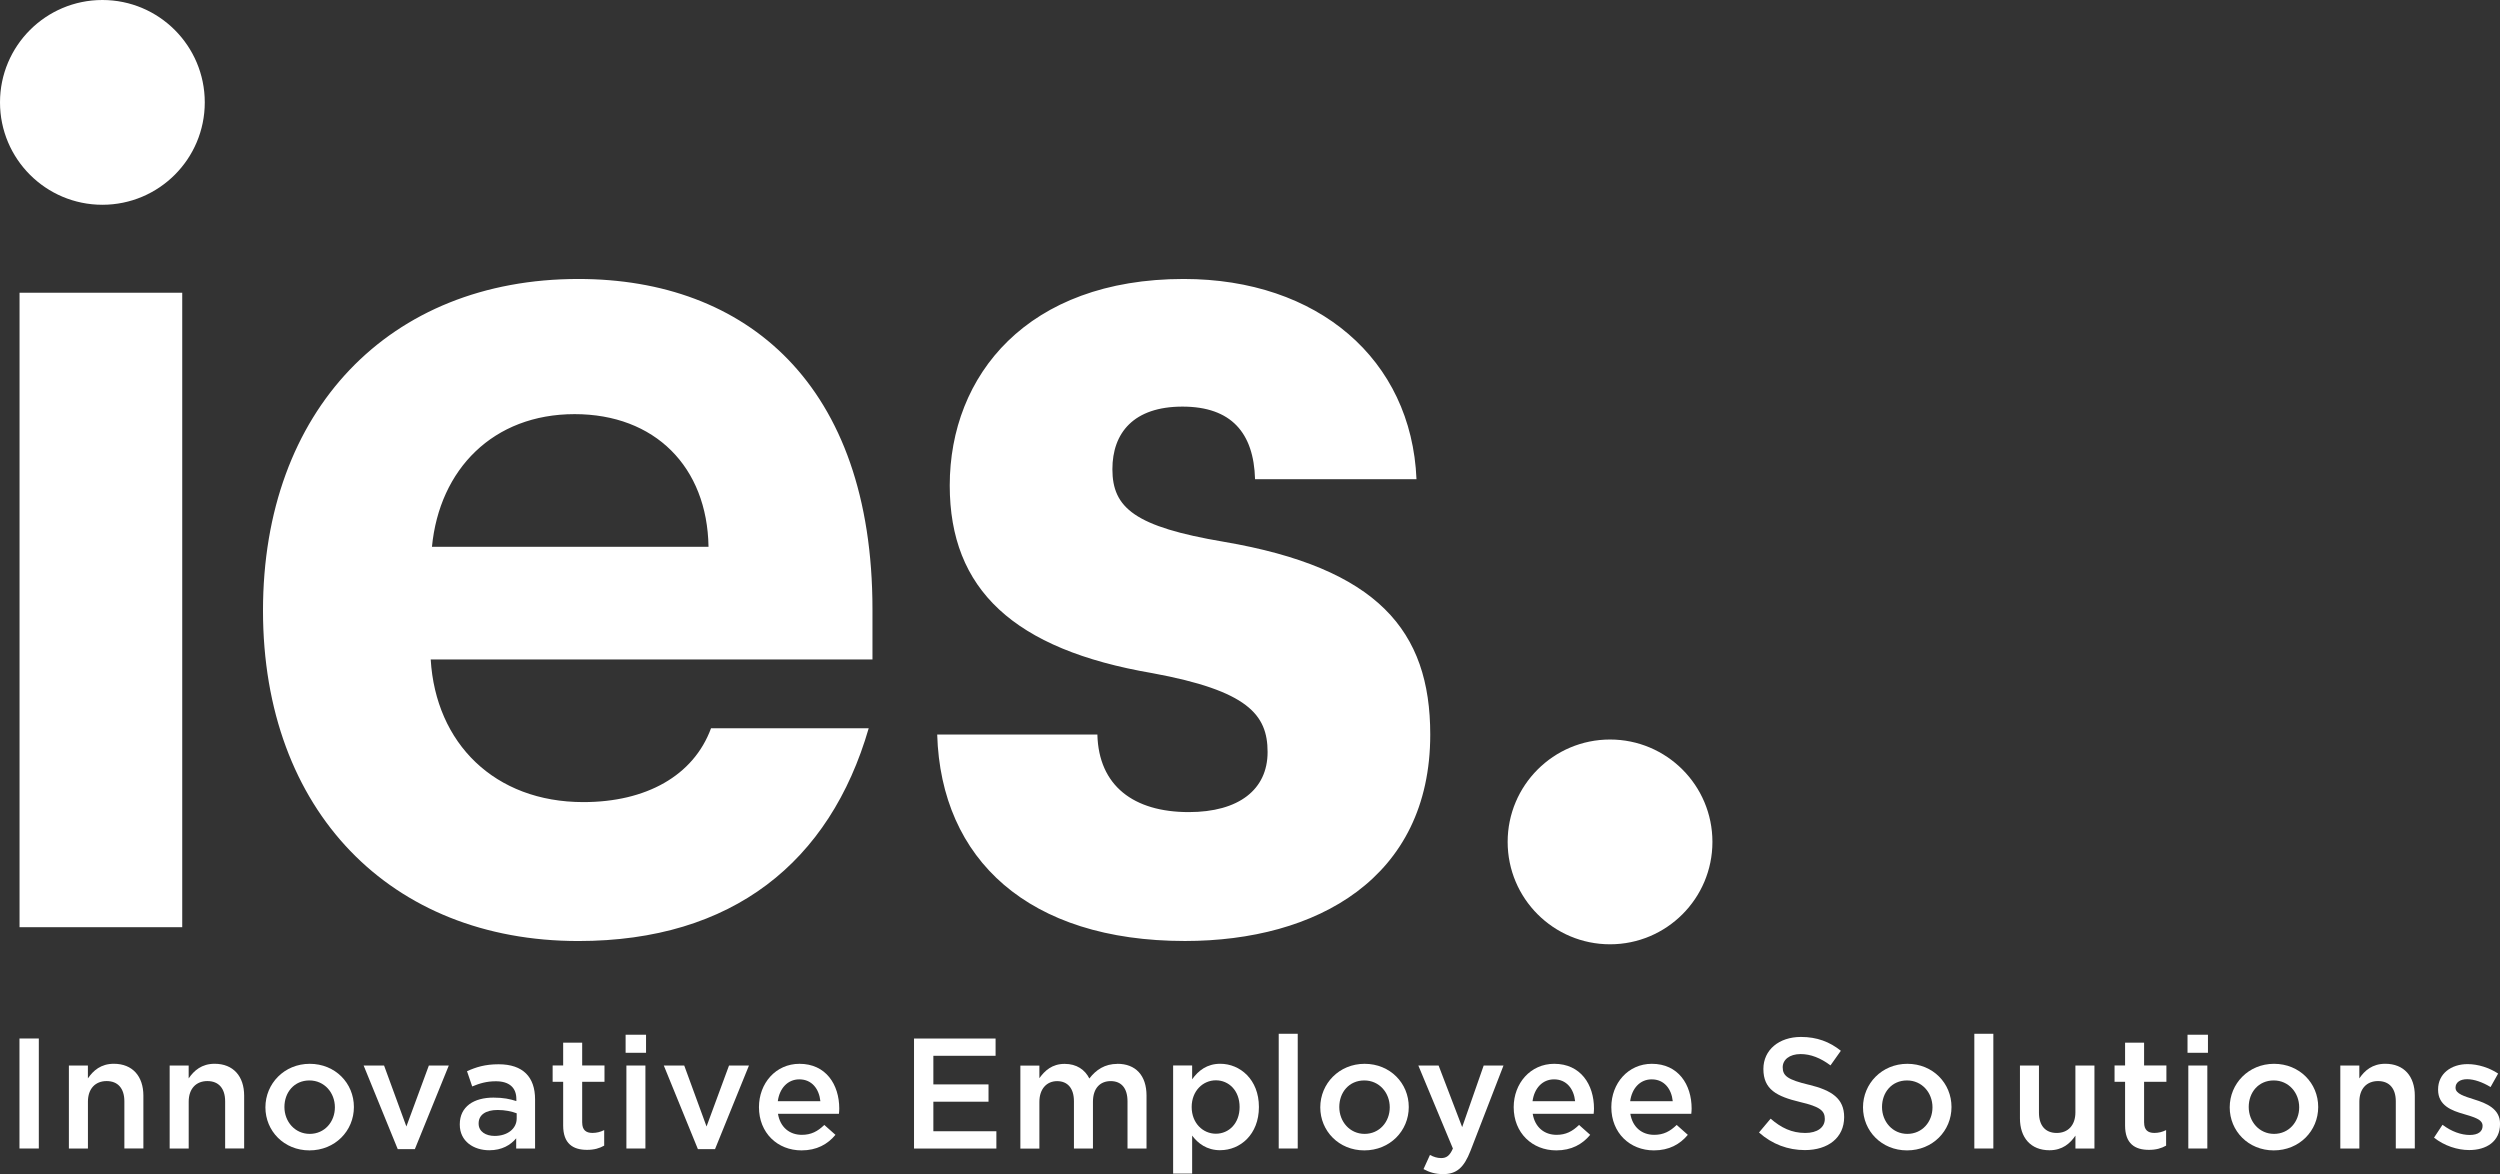 <svg xmlns="http://www.w3.org/2000/svg" id="Layer_1" data-name="Layer 1" viewBox="0 0 757.42 355.72"><rect x="0" y="0" width="757.42" height="355.72" fill="#333333" stroke="none"/><defs><style>      .cls-1 {        fill-rule: evenodd;      }      .cls-1, .cls-2 {        fill: #fff;      }      .cls-2 {        stroke-width: 0px;      }    </style></defs><g><path class="cls-2" d="M11.76,314.63v33.33h-5.86v-33.33h5.86Z"></path><path class="cls-2" d="M26.63,347.96h-5.76v-25.14h5.76v3.9c1.62-2.38,3.95-4.43,7.86-4.43,5.67,0,8.95,3.81,8.95,9.66v16h-5.76v-14.28c0-3.9-1.95-6.14-5.38-6.14s-5.66,2.33-5.66,6.24v14.19Z"></path><path class="cls-2" d="M57.16,347.96h-5.76v-25.14h5.76v3.9c1.62-2.38,3.95-4.43,7.86-4.43,5.67,0,8.95,3.81,8.95,9.66v16h-5.76v-14.28c0-3.9-1.95-6.14-5.38-6.14s-5.66,2.33-5.66,6.24v14.19Z"></path><path class="cls-2" d="M93.74,348.53c-7.67,0-13.33-5.86-13.33-13.04s5.71-13.19,13.43-13.19,13.38,5.86,13.38,13.09-5.71,13.14-13.47,13.14ZM93.74,327.34c-4.62,0-7.57,3.62-7.57,8.05s3.19,8.14,7.67,8.14,7.62-3.62,7.62-8.05-3.19-8.14-7.71-8.14Z"></path><path class="cls-2" d="M129.92,322.82h6.05l-10.28,25.33h-5.19l-10.33-25.33h6.19l6.76,18.47,6.81-18.47Z"></path><path class="cls-2" d="M156.39,347.96v-3.09c-1.71,2.05-4.33,3.62-8.14,3.62-4.76,0-8.95-2.71-8.95-7.76v-.1c0-5.43,4.33-8.09,10.19-8.09,3.05,0,5,.43,6.95,1.05v-.62c0-3.48-2.19-5.38-6.19-5.38-2.81,0-4.9.62-7.19,1.57l-1.57-4.62c2.76-1.24,5.47-2.1,9.57-2.1,7.43,0,11.05,3.9,11.05,10.62v14.9h-5.71ZM156.53,337.29c-1.48-.57-3.52-1-5.76-1-3.62,0-5.76,1.48-5.76,4.05v.1c0,2.38,2.14,3.71,4.86,3.71,3.81,0,6.67-2.14,6.67-5.29v-1.57Z"></path><path class="cls-2" d="M176.39,340.1c0,2.24,1.14,3.14,3.09,3.14,1.29,0,2.43-.29,3.57-.86v4.71c-1.43.81-3.05,1.28-5.19,1.28-4.24,0-7.24-1.86-7.24-7.38v-13.24h-3.19v-4.95h3.19v-6.9h5.76v6.9h6.76v4.95h-6.76v12.33Z"></path><path class="cls-2" d="M189.54,318.96v-5.47h6.19v5.47h-6.19ZM189.78,347.96v-25.14h5.76v25.14h-5.76Z"></path><path class="cls-2" d="M220.86,322.82h6.05l-10.28,25.33h-5.19l-10.33-25.33h6.19l6.76,18.47,6.81-18.47Z"></path><path class="cls-2" d="M242.93,343.82c2.81,0,4.81-1.05,6.81-3l3.38,3c-2.38,2.86-5.67,4.71-10.28,4.71-7.28,0-12.9-5.29-12.9-13.09,0-7.24,5.09-13.14,12.28-13.14,8,0,12.05,6.28,12.05,13.57,0,.52-.05,1-.1,1.57h-18.47c.67,4.09,3.52,6.38,7.24,6.38ZM248.55,333.63c-.38-3.71-2.57-6.62-6.38-6.62-3.52,0-6,2.71-6.52,6.62h12.9Z"></path><path class="cls-2" d="M301.63,319.87h-18.85v8.67h16.71v5.24h-16.71v8.95h19.09v5.24h-24.95v-33.33h24.71v5.24Z"></path><path class="cls-2" d="M338.55,322.3c5.47,0,8.81,3.48,8.81,9.62v16.04h-5.76v-14.28c0-4-1.86-6.14-5.09-6.14s-5.38,2.19-5.38,6.24v14.19h-5.76v-14.33c0-3.9-1.9-6.09-5.09-6.09s-5.38,2.38-5.38,6.29v14.14h-5.76v-25.14h5.76v3.81c1.62-2.24,3.81-4.33,7.66-4.33,3.62,0,6.14,1.76,7.48,4.43,2.05-2.67,4.71-4.43,8.52-4.43Z"></path><path class="cls-2" d="M369.7,348.48c-4.14,0-6.76-2.1-8.52-4.43v11.52h-5.76v-32.76h5.76v4.19c1.86-2.62,4.48-4.71,8.52-4.71,5.95,0,11.71,4.71,11.71,13.09s-5.71,13.09-11.71,13.09ZM368.37,327.3c-3.9,0-7.33,3.19-7.33,8.09s3.43,8.09,7.33,8.09,7.19-3.09,7.19-8.09-3.28-8.09-7.19-8.09Z"></path><path class="cls-2" d="M387.41,347.96v-34.76h5.76v34.76h-5.76Z"></path><path class="cls-2" d="M413.33,348.53c-7.67,0-13.33-5.86-13.33-13.04s5.71-13.19,13.43-13.19,13.38,5.86,13.38,13.09-5.71,13.14-13.47,13.14ZM413.33,327.34c-4.62,0-7.57,3.62-7.57,8.05s3.19,8.14,7.67,8.14,7.62-3.62,7.62-8.05-3.19-8.14-7.71-8.14Z"></path><path class="cls-2" d="M445.51,348.67c-2,5.14-4.24,7.05-8.28,7.05-2.43,0-4.19-.57-5.95-1.52l1.95-4.29c1.05.57,2.19.95,3.38.95,1.62,0,2.62-.71,3.57-2.9l-10.47-25.14h6.14l7.14,18.66,6.52-18.66h6l-10,25.85Z"></path><path class="cls-2" d="M471.59,343.82c2.81,0,4.81-1.05,6.81-3l3.38,3c-2.38,2.86-5.67,4.71-10.28,4.71-7.28,0-12.9-5.29-12.9-13.09,0-7.24,5.09-13.14,12.28-13.14,8,0,12.05,6.28,12.05,13.57,0,.52-.05,1-.1,1.57h-18.47c.67,4.09,3.52,6.38,7.24,6.38ZM477.21,333.63c-.38-3.71-2.57-6.62-6.38-6.62-3.52,0-6,2.71-6.52,6.62h12.9Z"></path><path class="cls-2" d="M501.17,343.82c2.81,0,4.81-1.05,6.81-3l3.38,3c-2.38,2.86-5.67,4.71-10.28,4.71-7.28,0-12.9-5.29-12.9-13.09,0-7.24,5.09-13.14,12.28-13.14,8,0,12.05,6.28,12.05,13.57,0,.52-.05,1-.1,1.57h-18.47c.67,4.09,3.52,6.38,7.24,6.38ZM506.79,333.63c-.38-3.71-2.57-6.62-6.38-6.62-3.52,0-6,2.71-6.52,6.62h12.9Z"></path><path class="cls-2" d="M548.01,328.63c7.05,1.71,10.71,4.24,10.71,9.81,0,6.28-4.9,10-11.9,10-5.09,0-9.9-1.76-13.9-5.33l3.52-4.19c3.19,2.76,6.38,4.33,10.52,4.33,3.62,0,5.9-1.67,5.9-4.24,0-2.43-1.33-3.71-7.52-5.14-7.1-1.71-11.09-3.81-11.09-10,0-5.81,4.76-9.71,11.38-9.71,4.86,0,8.71,1.48,12.09,4.19l-3.14,4.43c-3-2.24-6-3.43-9.05-3.43-3.43,0-5.43,1.76-5.43,4,0,2.62,1.52,3.76,7.9,5.29Z"></path><path class="cls-2" d="M577.76,348.53c-7.67,0-13.33-5.86-13.33-13.04s5.71-13.19,13.43-13.19,13.38,5.86,13.38,13.09-5.71,13.14-13.47,13.14ZM577.76,327.34c-4.62,0-7.57,3.62-7.57,8.05s3.19,8.14,7.67,8.14,7.62-3.62,7.62-8.05-3.19-8.14-7.71-8.14Z"></path><path class="cls-2" d="M598.16,347.96v-34.76h5.76v34.76h-5.76Z"></path><path class="cls-2" d="M628.79,322.82h5.76v25.14h-5.76v-3.9c-1.62,2.38-3.95,4.43-7.86,4.43-5.67,0-8.95-3.81-8.95-9.66v-16h5.76v14.28c0,3.9,1.95,6.14,5.38,6.14s5.66-2.33,5.66-6.24v-14.19Z"></path><path class="cls-2" d="M649.6,340.1c0,2.24,1.14,3.14,3.09,3.14,1.29,0,2.43-.29,3.57-.86v4.71c-1.43.81-3.05,1.28-5.19,1.28-4.24,0-7.24-1.86-7.24-7.38v-13.24h-3.19v-4.95h3.19v-6.9h5.76v6.9h6.76v4.95h-6.76v12.33Z"></path><path class="cls-2" d="M662.75,318.96v-5.47h6.19v5.47h-6.19ZM662.99,347.96v-25.14h5.76v25.14h-5.76Z"></path><path class="cls-2" d="M688.86,348.53c-7.67,0-13.33-5.86-13.33-13.04s5.71-13.19,13.43-13.19,13.38,5.86,13.38,13.09-5.71,13.14-13.47,13.14ZM688.86,327.34c-4.62,0-7.57,3.62-7.57,8.05s3.19,8.14,7.67,8.14,7.62-3.62,7.62-8.05-3.19-8.14-7.71-8.14Z"></path><path class="cls-2" d="M714.8,347.96h-5.76v-25.14h5.76v3.9c1.62-2.38,3.95-4.43,7.86-4.43,5.67,0,8.95,3.81,8.95,9.66v16h-5.76v-14.28c0-3.9-1.95-6.14-5.38-6.14s-5.66,2.33-5.66,6.24v14.19Z"></path><path class="cls-2" d="M748.09,348.43c-3.57,0-7.52-1.28-10.66-3.76l2.57-3.9c2.71,2.05,5.67,3.09,8.24,3.09s3.9-1.05,3.9-2.71v-.09c0-1.95-2.67-2.62-5.62-3.52-3.71-1.05-7.86-2.57-7.86-7.38v-.1c0-4.76,3.95-7.67,8.95-7.67,3.14,0,6.57,1.1,9.24,2.86l-2.29,4.09c-2.43-1.48-5-2.38-7.09-2.38-2.24,0-3.52,1.05-3.52,2.52v.1c0,1.81,2.71,2.57,5.67,3.52,3.67,1.14,7.81,2.81,7.81,7.33v.1c0,5.28-4.09,7.9-9.33,7.9Z"></path></g><path class="cls-1" d="M358.63,84.52c40.57,0,69.01,24.27,70.52,60.66h-48.91c-.38-14.03-7.2-21.99-21.99-21.99s-21.23,7.96-21.23,18.96c0,11.75,6.82,17.44,33.74,21.99,46.64,7.96,62.56,26.92,62.56,58.39,0,43.6-34.5,62.56-74.31,62.56-47.39,0-73.93-24.64-75.07-62.56h48.53c.38,15.55,11,23.51,27.68,23.51,15.17,0,23.89-6.82,23.89-18.2s-6.07-18.58-34.88-23.89c-42.09-7.2-61.42-25.4-61.42-56.87,0-33.37,23.51-62.56,70.9-62.56ZM174.09,125.47c-24.65,0-40.95,16.68-43.22,40.19h83.79c-.38-24.27-16.3-40.19-40.57-40.19ZM175.23,84.52c50.81,0,89.1,31.85,89.1,100.1v15.17h-133.84c1.52,25.4,19.34,43.22,46.26,43.22,18.96,0,33.37-7.96,38.67-22.37h47.77c-11.75,40.57-41.33,64.46-87.96,64.46-56.87,0-95.55-39.43-95.55-100.1s38.29-100.48,95.55-100.48ZM55.21,88.69v192.23H5.92V88.69h49.29Z"></path><circle class="cls-2" cx="487.79" cy="255.07" r="31.02"></circle><circle class="cls-2" cx="31.02" cy="31.02" r="31.02"></circle></svg>